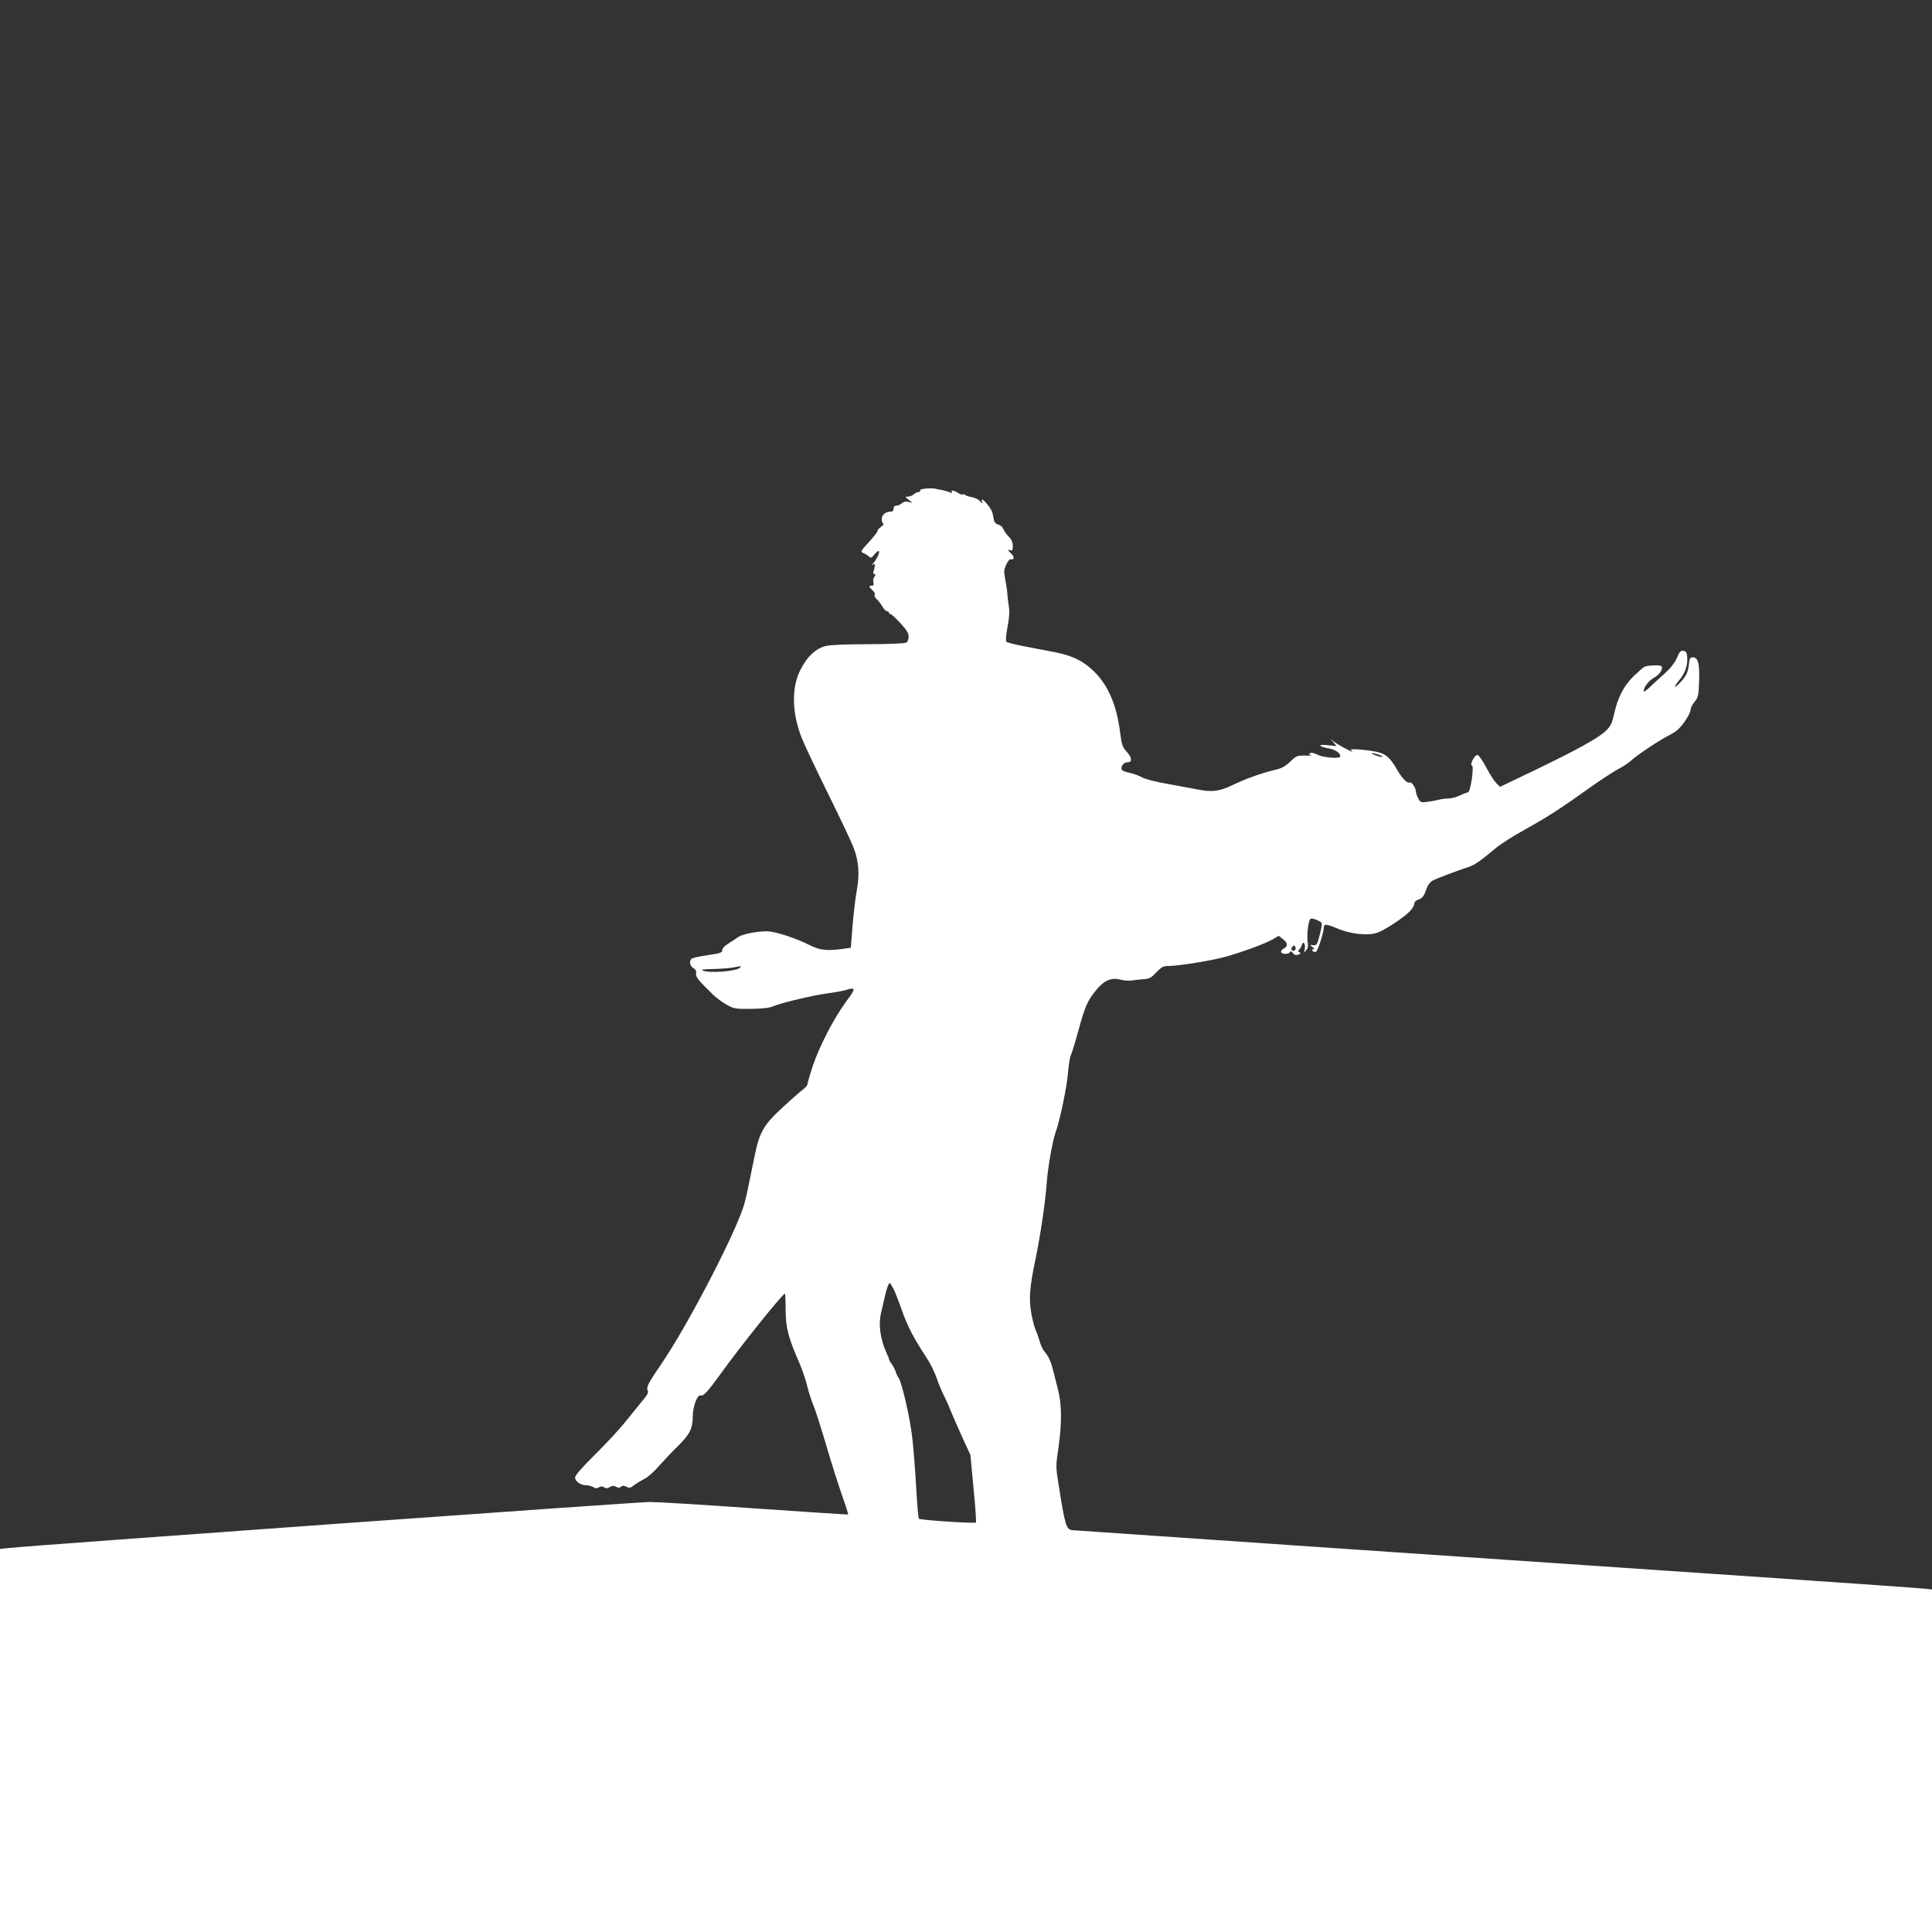 <?xml version="1.0" standalone="no"?>
<!DOCTYPE svg PUBLIC "-//W3C//DTD SVG 20010904//EN"
 "http://www.w3.org/TR/2001/REC-SVG-20010904/DTD/svg10.dtd">
<svg version="1.0" xmlns="http://www.w3.org/2000/svg"
 width="1280pt" height="1280pt" viewBox="0 0 1280 1280"
 preserveAspectRatio="xMidYMid meet">
<rect x="0" y="0" width="1280" height="1280" fill="#333333" stroke="none"/>
<g transform="translate(0,1280) scale(0.1,-0.1)"
fill="#ffffff" stroke="none">
<path d="M6132 9563 c-23 -2 -40 -8 -37 -14 4 -5 -1 -9 -10 -9 -9 0 -23 -7
-31 -15 -9 -8 -25 -15 -37 -15 -22 0 -22 -1 3 -21 l25 -21 -28 7 c-18 4 -33 0
-43 -10 -9 -8 -24 -15 -35 -15 -12 0 -19 -7 -19 -20 0 -14 -7 -20 -22 -20 -35
-1 -58 -24 -56 -54 1 -14 6 -26 12 -26 5 0 -3 -10 -18 -21 -15 -12 -25 -24
-22 -26 3 -3 -22 -35 -55 -72 -59 -64 -60 -66 -37 -76 13 -5 29 -15 36 -23 11
-10 17 -8 34 13 11 14 24 25 28 25 14 0 -8 -51 -33 -80 -12 -13 -15 -19 -6
-12 14 10 16 9 14 -12 -2 -14 -6 -29 -9 -35 -3 -5 0 -11 6 -14 10 -3 10 -7 1
-18 -7 -8 -10 -25 -6 -37 4 -16 1 -22 -11 -22 -22 0 -20 -9 5 -31 11 -10 18
-23 14 -29 -4 -6 2 -19 12 -28 11 -9 28 -32 38 -49 11 -18 25 -33 32 -33 7 0
13 -4 13 -10 0 -5 4 -9 8 -7 5 1 34 -26 65 -59 44 -47 57 -69 57 -92 0 -20 -7
-35 -17 -40 -10 -5 -122 -10 -250 -10 -147 0 -250 -4 -282 -12 -67 -16 -127
-73 -171 -164 -57 -116 -53 -282 12 -446 16 -41 95 -208 175 -370 80 -162 157
-324 170 -360 32 -85 39 -175 20 -275 -8 -44 -21 -148 -28 -232 l-12 -152 -56
-8 c-101 -14 -152 -8 -216 25 -95 48 -232 92 -284 92 -69 0 -162 -19 -190 -38
-13 -9 -42 -29 -65 -43 -25 -15 -41 -33 -41 -44 0 -17 -13 -21 -95 -33 -52 -7
-101 -18 -108 -24 -18 -16 -11 -50 13 -63 13 -7 19 -18 17 -34 -4 -24 13 -44
113 -142 22 -21 63 -51 90 -66 47 -26 57 -28 160 -27 75 1 122 6 147 17 54 23
272 75 363 86 44 6 96 15 115 21 73 21 73 15 5 -77 -82 -112 -174 -290 -220
-425 -19 -58 -35 -112 -35 -120 0 -8 -14 -25 -31 -37 -17 -13 -78 -66 -135
-119 -124 -113 -153 -164 -185 -323 -46 -228 -52 -256 -66 -309 -44 -170 -367
-794 -547 -1060 -90 -131 -106 -162 -95 -182 7 -14 -2 -30 -44 -80 -29 -35
-79 -97 -112 -138 -33 -41 -119 -134 -192 -206 -85 -84 -133 -139 -133 -152 0
-26 36 -52 72 -52 16 0 37 -6 48 -12 15 -10 25 -10 38 -2 12 8 22 8 35 0 12
-8 22 -8 37 2 15 9 26 10 41 2 15 -8 24 -8 34 0 10 9 19 8 36 0 18 -10 26 -9
48 9 14 11 45 30 69 42 24 12 67 50 99 88 32 36 88 95 125 131 77 76 98 116
98 197 0 66 31 146 52 138 18 -7 50 28 133 144 124 173 408 528 425 530 3 1 5
-47 5 -107 0 -116 18 -186 91 -352 18 -41 42 -111 53 -156 11 -44 29 -100 40
-125 11 -24 49 -143 85 -264 35 -121 84 -273 107 -338 23 -65 40 -119 38 -121
-2 -1 -278 17 -614 40 -335 24 -649 43 -698 43 -74 1 -4083 -287 -4249 -305
l-58 -6 0 -1269 0 -1269 6400 0 6400 0 0 1134 0 1135 -42 5 c-24 3 -475 35
-1003 71 -1391 94 -4615 314 -4649 317 -42 4 -50 29 -95 318 -16 99 -16 112 1
225 24 165 23 292 -3 391 -11 43 -26 102 -33 129 -14 56 -30 90 -56 120 -10
11 -25 43 -33 72 -9 28 -20 61 -26 72 -6 11 -18 57 -27 102 -19 100 -13 180
27 369 32 156 65 375 74 505 8 106 38 273 58 331 29 79 77 311 83 399 4 50 12
101 19 115 7 14 29 86 49 160 45 165 61 200 118 270 54 66 102 86 164 69 21
-6 56 -8 79 -4 22 3 57 7 78 8 31 2 46 10 78 45 34 35 46 42 79 42 68 0 302
38 390 64 116 34 246 82 299 111 l43 25 29 -23 c32 -25 33 -47 3 -62 -11 -6
-19 -16 -16 -23 5 -15 48 -16 58 0 5 8 11 6 20 -6 9 -13 19 -16 35 -11 17 6
19 9 8 16 -10 6 -11 11 -3 17 6 4 15 18 19 31 10 32 26 7 19 -29 -5 -24 -5
-24 10 -5 11 13 14 29 10 52 -7 37 2 131 15 151 6 10 15 9 45 -3 35 -15 37
-17 30 -53 -4 -20 -12 -55 -19 -77 -10 -34 -15 -40 -36 -37 -23 3 -23 2 -4
-12 14 -11 16 -15 6 -16 -11 0 -12 -3 -4 -11 6 -6 16 -8 22 -5 12 8 51 128 51
156 0 31 14 31 91 -2 85 -36 202 -49 262 -28 47 15 172 97 214 139 18 18 33
41 33 52 0 13 10 24 30 30 23 9 34 22 47 61 12 34 27 54 45 64 28 15 158 64
235 89 43 14 80 40 183 126 30 26 117 81 193 123 146 81 231 135 442 286 72
50 153 103 180 117 28 14 64 38 80 53 43 39 188 136 256 170 43 22 68 44 98
86 23 32 41 67 41 80 0 12 12 37 27 54 24 30 27 40 30 139 4 115 -7 156 -42
156 -14 0 -21 -8 -23 -25 -7 -69 -15 -90 -48 -128 -20 -23 -40 -42 -46 -42 -5
0 7 19 26 42 40 47 59 100 54 156 -2 29 -8 38 -25 40 -18 3 -26 -6 -43 -47
-15 -33 -42 -68 -83 -105 -34 -30 -79 -71 -99 -91 -21 -20 -38 -31 -38 -25 0
27 33 71 70 91 38 21 62 61 46 76 -8 9 -95 5 -112 -5 -8 -4 -40 -33 -71 -62
-65 -64 -105 -141 -129 -250 -14 -63 -23 -81 -55 -112 -51 -49 -186 -123 -467
-259 l-234 -112 -26 26 c-14 15 -44 61 -66 104 -23 43 -48 79 -56 81 -20 3
-55 -65 -38 -70 16 -6 -10 -178 -27 -178 -6 0 -30 -9 -53 -20 -22 -11 -56 -20
-74 -20 -18 0 -49 -4 -68 -9 -19 -5 -54 -11 -77 -14 -39 -5 -44 -3 -58 26 -8
16 -15 37 -15 46 0 21 -29 63 -39 57 -15 -10 -50 25 -81 78 -49 86 -78 112
-140 125 -81 16 -188 23 -170 11 8 -5 12 -10 9 -10 -10 0 -103 51 -124 68
l-20 17 20 -24 20 -24 -59 6 c-70 7 -64 -8 9 -22 44 -8 75 -30 75 -53 0 -16
-111 -8 -149 11 -22 12 -43 16 -51 11 -10 -6 -9 -9 6 -13 10 -2 -7 -4 -38 -3
-54 1 -59 -1 -100 -40 -32 -31 -57 -45 -98 -54 -88 -20 -196 -59 -283 -101
-87 -42 -139 -49 -234 -29 -26 5 -112 21 -190 35 -83 14 -155 33 -175 44 -18
11 -57 25 -86 31 -38 9 -52 16 -52 29 0 22 19 41 41 41 32 0 29 29 -5 68 -30
33 -34 47 -45 129 -22 179 -78 310 -171 403 -72 71 -145 107 -266 130 -55 11
-146 28 -203 39 -57 11 -108 24 -113 29 -6 6 -3 44 7 98 11 54 14 103 10 128
-4 23 -9 64 -11 91 -2 28 -9 74 -15 103 -9 45 -8 58 8 92 10 22 23 38 30 35
23 -8 25 16 4 36 -25 23 -27 31 -6 23 12 -5 15 2 15 28 0 25 -8 44 -29 65 -16
17 -32 40 -35 51 -4 11 -18 23 -31 26 -16 4 -27 15 -30 31 -3 14 -7 35 -10 48
-4 22 -55 87 -68 87 -4 0 -4 -8 0 -17 4 -13 0 -11 -13 5 -10 13 -35 25 -54 28
-19 3 -40 10 -46 15 -6 5 -14 6 -17 3 -3 -3 -16 1 -29 10 -26 18 -53 21 -42 5
4 -8 1 -8 -12 -1 -11 5 -36 12 -57 16 -21 4 -44 8 -50 10 -7 1 -31 1 -55 -1z
m3004 -1763 c42 -16 23 -21 -21 -5 -22 8 -32 14 -23 15 9 0 29 -5 44 -10z
m-556 -1294 c-15 -15 -33 4 -19 20 10 12 14 12 20 2 5 -7 4 -17 -1 -22z
m-3677 -117 c-25 -25 -203 -38 -248 -19 -13 6 8 9 65 10 47 1 105 5 130 9 65
12 65 12 53 0z m1016 -2127 c11 -21 36 -85 56 -142 36 -104 77 -183 161 -311
25 -37 55 -97 68 -135 13 -38 35 -91 49 -119 14 -27 35 -74 46 -103 12 -29 45
-106 75 -171 l55 -120 21 -221 c12 -122 19 -224 16 -227 -8 -8 -369 16 -378
25 -4 4 -12 97 -18 207 -6 110 -18 259 -26 330 -14 128 -70 371 -91 397 -6 7
-14 24 -18 38 -4 14 -16 37 -26 52 -11 14 -19 29 -19 33 0 4 -7 21 -15 38 -44
96 -57 194 -36 276 5 20 14 59 20 86 11 55 28 105 36 105 2 0 13 -17 24 -38z"/>
</g>
</svg>
